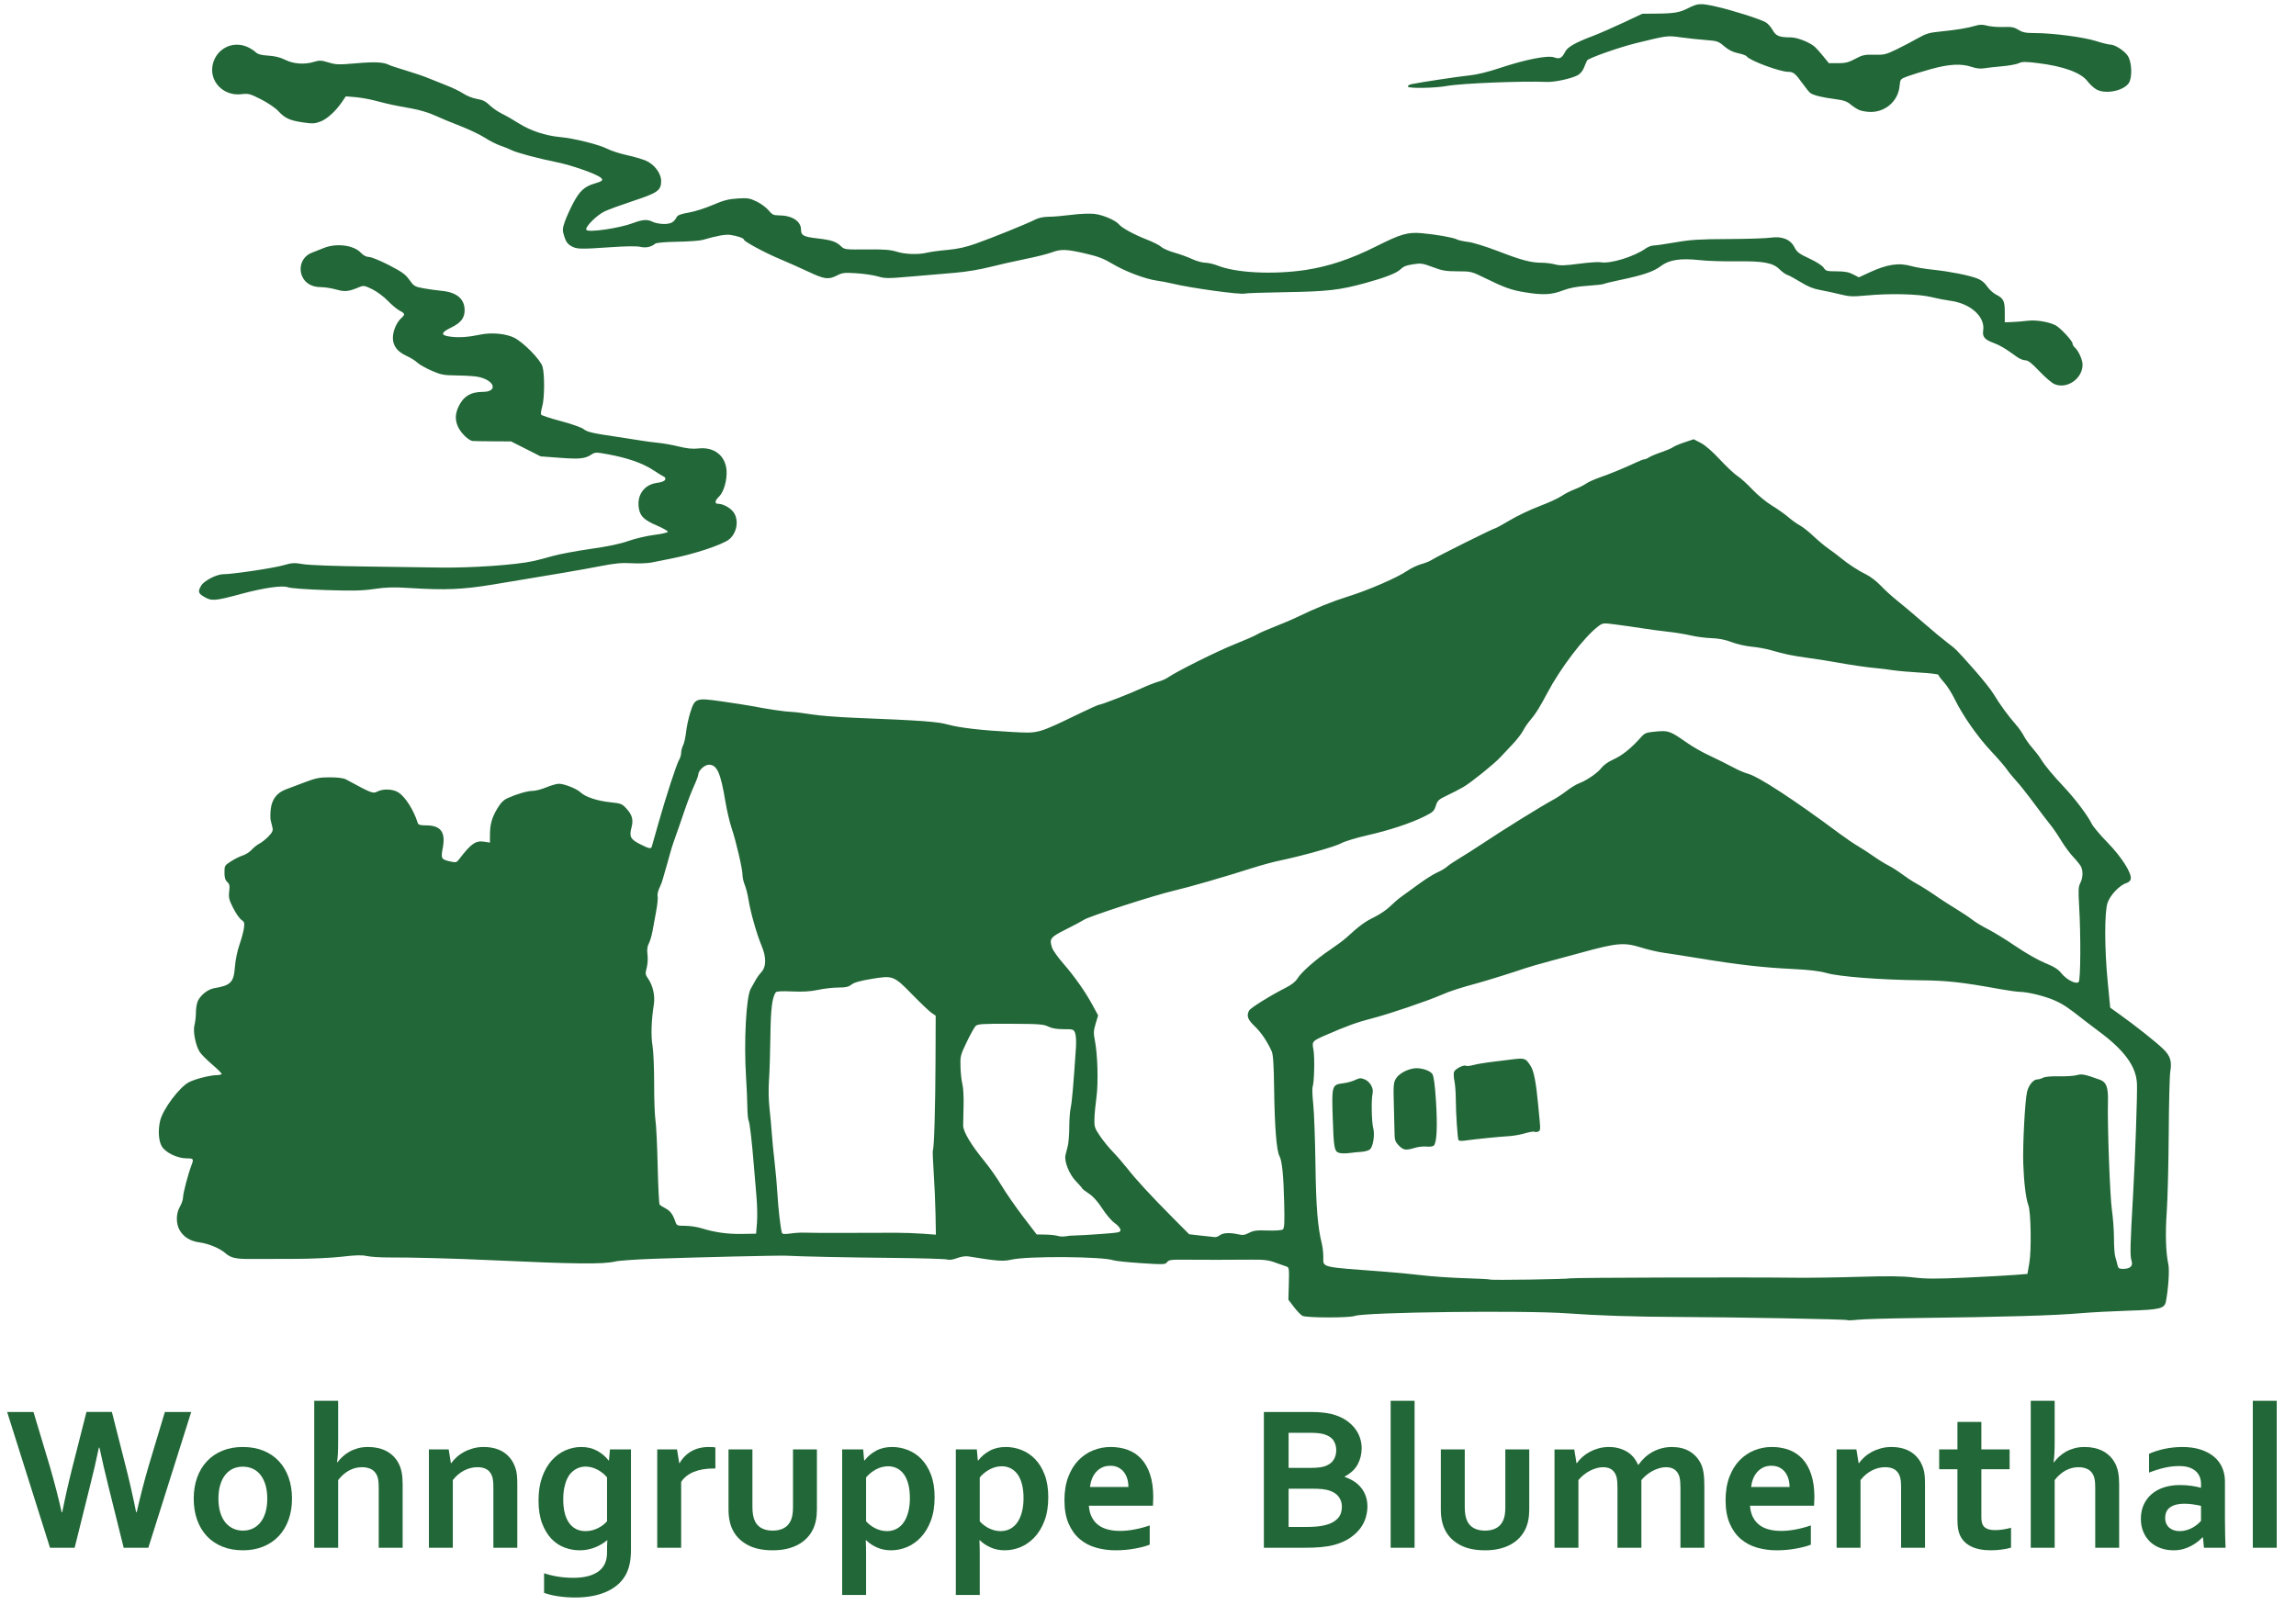 <?xml version="1.0" encoding="UTF-8" standalone="no"?>
<!DOCTYPE svg PUBLIC "-//W3C//DTD SVG 1.1//EN" "http://www.w3.org/Graphics/SVG/1.1/DTD/svg11.dtd">
<svg xmlns="http://www.w3.org/2000/svg" xmlns:xlink="http://www.w3.org/1999/xlink" xmlns:serif="http://www.serif.com/" width="143" height="100" viewBox="0 0 186 130" version="1.1" xml:space="preserve" style="fill-rule:evenodd;clip-rule:evenodd;stroke-linejoin:round;stroke-miterlimit:2;"><g id="logo"><g><path d="M150.615,8.879c-0.19,-0.084 -0.51,-0.291 -0.712,-0.462c-0.284,-0.241 -0.562,-0.335 -1.255,-0.423c-1.045,-0.134 -1.784,-0.319 -2.01,-0.505c-0.089,-0.074 -0.369,-0.422 -0.623,-0.774c-0.576,-0.802 -0.736,-0.93 -1.155,-0.93c-0.679,-0 -3.162,-0.929 -3.364,-1.258c-0.042,-0.068 -0.354,-0.18 -0.694,-0.252c-0.428,-0.089 -0.775,-0.263 -1.12,-0.559c-0.468,-0.405 -0.563,-0.437 -1.488,-0.507c-0.545,-0.041 -1.458,-0.139 -2.03,-0.217c-1.109,-0.153 -1.068,-0.158 -3.651,0.476c-1.356,0.332 -3.841,1.212 -3.941,1.396c-0.05,0.09 -0.166,0.356 -0.257,0.593c-0.1,0.256 -0.306,0.5 -0.511,0.607c-0.538,0.28 -1.871,0.567 -2.507,0.539c-1.996,-0.085 -6.943,0.115 -8.093,0.329c-0.933,0.174 -3.094,0.211 -3.147,0.054c-0.024,-0.073 0.101,-0.164 0.28,-0.201c0.773,-0.161 3.983,-0.643 4.775,-0.718c0.519,-0.05 1.469,-0.283 2.37,-0.585c2.102,-0.701 3.903,-1.054 4.419,-0.868c0.449,0.164 0.628,0.069 0.909,-0.478c0.187,-0.364 0.837,-0.731 2.21,-1.248c0.496,-0.188 1.604,-0.67 2.462,-1.074l1.561,-0.734l1.214,-0.012c1.364,-0.014 1.819,-0.092 2.482,-0.43c0.808,-0.412 1.001,-0.424 2.279,-0.141c1.227,0.272 3.447,0.974 4.011,1.267c0.167,0.089 0.422,0.368 0.564,0.621c0.277,0.499 0.545,0.609 1.485,0.609c0.524,-0 1.544,0.406 1.954,0.778c0.128,0.115 0.434,0.458 0.679,0.762l0.447,0.552l0.74,0c0.602,0 0.861,-0.065 1.398,-0.353c0.583,-0.314 0.759,-0.351 1.53,-0.332c0.795,0.02 0.951,-0.017 1.795,-0.424c0.51,-0.247 1.283,-0.651 1.72,-0.9c0.685,-0.39 0.94,-0.467 1.85,-0.557c1.284,-0.126 2.21,-0.279 2.831,-0.466c0.358,-0.108 0.583,-0.11 0.964,-0.007c0.273,0.075 0.861,0.122 1.306,0.106c0.67,-0.025 0.881,0.016 1.228,0.231c0.341,0.212 0.588,0.26 1.329,0.26c1.432,0.001 3.945,0.328 4.936,0.643c0.497,0.158 1.017,0.289 1.156,0.289c0.393,0.004 1.143,0.484 1.434,0.919c0.334,0.497 0.377,1.774 0.076,2.206c-0.455,0.654 -1.945,0.926 -2.659,0.488c-0.2,-0.122 -0.505,-0.409 -0.68,-0.639c-0.528,-0.697 -1.949,-1.217 -4.023,-1.471c-1.029,-0.127 -1.276,-0.126 -1.548,0.009c-0.179,0.087 -0.792,0.2 -1.365,0.25c-0.571,0.05 -1.233,0.124 -1.469,0.165c-0.272,0.046 -0.629,0.005 -0.975,-0.113c-0.84,-0.288 -1.835,-0.236 -3.308,0.175c-0.714,0.198 -1.567,0.462 -1.892,0.584c-0.591,0.223 -0.592,0.224 -0.649,0.81c-0.113,1.181 -1.131,2.087 -2.338,2.077c-0.32,-0.003 -0.739,-0.073 -0.93,-0.157m15.8,22.202c-0.212,-0.096 -0.759,-0.566 -1.214,-1.046c-0.617,-0.652 -0.905,-0.875 -1.129,-0.874c-0.164,-0 -0.478,-0.129 -0.694,-0.287c-0.912,-0.668 -1.35,-0.929 -1.895,-1.129c-0.709,-0.26 -0.903,-0.497 -0.824,-1.003c0.175,-1.12 -1.046,-2.208 -2.712,-2.413c-0.344,-0.044 -1.016,-0.175 -1.493,-0.293c-1.029,-0.253 -3.337,-0.309 -5.26,-0.128c-1.116,0.104 -1.379,0.093 -2.139,-0.097c-0.477,-0.119 -1.206,-0.276 -1.619,-0.35c-0.527,-0.093 -0.992,-0.281 -1.56,-0.634c-0.445,-0.274 -0.93,-0.537 -1.075,-0.582c-0.146,-0.045 -0.433,-0.249 -0.637,-0.454c-0.533,-0.536 -1.315,-0.68 -3.527,-0.649c-0.998,0.013 -2.321,-0.03 -2.94,-0.098c-1.572,-0.172 -2.486,-0.029 -3.163,0.49c-0.566,0.435 -1.439,0.732 -3.283,1.117c-0.668,0.14 -1.265,0.284 -1.326,0.322c-0.061,0.038 -0.66,0.107 -1.329,0.151c-0.877,0.06 -1.441,0.167 -2.012,0.385c-0.915,0.348 -1.609,0.379 -3.079,0.136c-1.09,-0.18 -1.626,-0.373 -3.228,-1.16c-1.064,-0.522 -1.117,-0.535 -2.198,-0.535c-0.939,0 -1.242,-0.051 -2.012,-0.342c-0.803,-0.301 -0.978,-0.328 -1.534,-0.237c-0.678,0.111 -0.792,0.157 -1.144,0.471c-0.313,0.28 -1.251,0.636 -2.774,1.056c-2.08,0.572 -3.086,0.688 -6.472,0.742c-1.716,0.028 -3.189,0.078 -3.273,0.11c-0.311,0.12 -4.378,-0.437 -5.921,-0.811c-0.349,-0.085 -0.896,-0.19 -1.214,-0.231c-0.928,-0.125 -2.584,-0.747 -3.583,-1.347c-0.738,-0.443 -1.188,-0.615 -2.228,-0.855c-1.554,-0.358 -1.981,-0.37 -2.743,-0.081c-0.319,0.12 -1.281,0.36 -2.139,0.533c-0.859,0.173 -2.16,0.467 -2.891,0.652c-0.77,0.197 -1.936,0.389 -2.775,0.458c-0.794,0.065 -2.385,0.201 -3.534,0.302c-1.912,0.167 -2.142,0.167 -2.711,-0.003c-0.344,-0.103 -1.122,-0.219 -1.73,-0.259c-0.986,-0.065 -1.158,-0.046 -1.589,0.176c-0.694,0.355 -1.017,0.315 -2.3,-0.291c-0.628,-0.296 -1.682,-0.764 -2.342,-1.042c-1.226,-0.515 -2.903,-1.42 -2.903,-1.566c-0,-0.117 -0.56,-0.313 -1.099,-0.385c-0.416,-0.055 -1.062,0.062 -2.255,0.408c-0.222,0.065 -1.142,0.13 -2.043,0.146c-1.003,0.017 -1.7,0.079 -1.796,0.159c-0.322,0.269 -0.751,0.359 -1.203,0.253c-0.283,-0.067 -1.177,-0.055 -2.414,0.031c-2.487,0.173 -2.747,0.163 -3.202,-0.103c-0.273,-0.161 -0.419,-0.368 -0.544,-0.774c-0.157,-0.506 -0.153,-0.608 0.04,-1.18c0.116,-0.344 0.428,-1.034 0.693,-1.534c0.516,-0.974 0.917,-1.338 1.731,-1.57c0.635,-0.182 0.739,-0.292 0.466,-0.496c-0.43,-0.322 -2.34,-0.987 -3.534,-1.23c-1.582,-0.322 -3.284,-0.778 -3.689,-0.989c-0.178,-0.093 -0.576,-0.253 -0.883,-0.356c-0.307,-0.103 -0.872,-0.389 -1.255,-0.638c-0.384,-0.249 -1.295,-0.683 -2.024,-0.964c-0.729,-0.282 -1.664,-0.671 -2.077,-0.864c-0.422,-0.198 -1.233,-0.438 -1.85,-0.547c-1.415,-0.25 -1.835,-0.341 -2.89,-0.619c-0.477,-0.127 -1.218,-0.26 -1.647,-0.297l-0.778,-0.065l-0.284,0.42c-0.518,0.766 -1.219,1.411 -1.759,1.618c-0.467,0.18 -0.645,0.189 -1.44,0.073c-1.065,-0.157 -1.456,-0.339 -2.002,-0.932c-0.221,-0.24 -0.84,-0.659 -1.377,-0.932c-0.901,-0.459 -1.02,-0.489 -1.605,-0.42c-1.488,0.176 -2.666,-1.1 -2.294,-2.487c0.327,-1.224 1.59,-1.846 2.755,-1.357c0.235,0.099 0.544,0.291 0.686,0.426c0.196,0.184 0.451,0.256 1.042,0.293c0.526,0.032 0.977,0.144 1.372,0.341c0.679,0.337 1.565,0.398 2.339,0.16c0.434,-0.132 0.586,-0.126 1.169,0.052c0.604,0.184 0.827,0.191 2.236,0.067c1.504,-0.132 2.221,-0.097 2.658,0.13c0.112,0.059 0.736,0.265 1.387,0.459c0.651,0.193 1.47,0.473 1.819,0.621c0.35,0.147 1.022,0.417 1.495,0.599c0.472,0.183 1.08,0.479 1.35,0.659c0.271,0.18 0.76,0.371 1.086,0.423c0.449,0.072 0.698,0.195 1.02,0.507c0.234,0.226 0.686,0.538 1.003,0.691c0.318,0.154 0.933,0.505 1.365,0.781c0.929,0.592 2.149,0.998 3.334,1.107c1.139,0.105 3.147,0.604 3.839,0.957c0.308,0.157 1.016,0.386 1.575,0.508c0.558,0.122 1.253,0.325 1.544,0.451c0.68,0.293 1.234,1.029 1.234,1.639c-0,0.765 -0.272,0.962 -2.226,1.607c-0.97,0.321 -2.023,0.704 -2.341,0.853c-0.648,0.304 -1.628,1.289 -1.496,1.503c0.148,0.241 2.687,-0.129 3.809,-0.556c0.73,-0.279 1.15,-0.307 1.539,-0.105c0.196,0.102 0.615,0.186 0.932,0.186c0.577,-0 0.814,-0.13 1.05,-0.573c0.076,-0.144 0.365,-0.248 0.952,-0.346c0.464,-0.076 1.338,-0.353 1.942,-0.613c0.882,-0.38 1.282,-0.485 2.024,-0.533c0.829,-0.052 0.99,-0.026 1.554,0.247c0.345,0.168 0.778,0.489 0.962,0.712c0.283,0.347 0.406,0.407 0.816,0.408c1.088,0.001 1.813,0.467 1.813,1.163c-0,0.464 0.207,0.575 1.311,0.701c1.152,0.133 1.529,0.257 1.926,0.637c0.28,0.268 0.34,0.276 2.08,0.26c1.404,-0.015 1.929,0.025 2.42,0.18c0.697,0.221 1.787,0.255 2.494,0.078c0.254,-0.063 0.983,-0.162 1.619,-0.218c0.824,-0.073 1.487,-0.219 2.312,-0.51c1.318,-0.465 4.178,-1.625 4.82,-1.954c0.273,-0.14 0.677,-0.223 1.101,-0.225c0.368,-0.001 1.19,-0.072 1.825,-0.155c0.644,-0.085 1.464,-0.119 1.849,-0.078c0.697,0.075 1.729,0.519 2.016,0.866c0.233,0.282 1.241,0.829 2.252,1.22c0.502,0.195 1.027,0.462 1.165,0.592c0.138,0.131 0.612,0.338 1.054,0.462c0.441,0.122 1.087,0.357 1.435,0.52c0.349,0.163 0.827,0.297 1.063,0.298c0.236,-0 0.704,0.109 1.04,0.243c1.477,0.586 4.503,0.733 7.086,0.345c1.876,-0.283 3.692,-0.89 5.73,-1.916c1.99,-1.002 2.55,-1.163 3.691,-1.064c1.161,0.102 2.551,0.349 2.837,0.502c0.125,0.067 0.54,0.16 0.922,0.206c0.389,0.047 1.454,0.376 2.431,0.752c1.9,0.732 2.657,0.933 3.526,0.933c0.314,-0 0.799,0.06 1.077,0.136c0.405,0.109 0.79,0.099 1.938,-0.053c0.788,-0.103 1.573,-0.158 1.747,-0.123c0.752,0.155 2.73,-0.447 3.665,-1.118c0.184,-0.131 0.468,-0.238 0.63,-0.238c0.165,0 0.963,-0.116 1.776,-0.256c1.225,-0.213 1.947,-0.259 4.251,-0.267c1.525,-0.007 3.073,-0.056 3.437,-0.109c0.943,-0.139 1.624,0.131 1.95,0.77c0.202,0.4 0.374,0.53 1.206,0.917c0.573,0.266 1.048,0.57 1.161,0.744c0.176,0.271 0.26,0.294 1.05,0.294c0.642,0 0.978,0.062 1.331,0.243l0.473,0.243l0.802,-0.372c1.496,-0.693 2.419,-0.833 3.493,-0.528c0.322,0.092 1.083,0.218 1.687,0.281c1.34,0.139 2.886,0.442 3.579,0.701c0.353,0.131 0.613,0.336 0.822,0.645c0.167,0.248 0.485,0.544 0.705,0.657c0.635,0.328 0.731,0.518 0.731,1.434l0,0.826l0.579,-0.02c0.318,-0.011 0.882,-0.057 1.255,-0.103c0.693,-0.085 1.69,0.074 2.275,0.363c0.374,0.187 1.383,1.268 1.383,1.484c0,0.091 0.083,0.234 0.182,0.318c0.285,0.238 0.628,0.994 0.628,1.388c-0,1.147 -1.281,2.023 -2.294,1.571m-149.878,17.245c-0.485,-0.283 -0.522,-0.428 -0.237,-0.914c0.234,-0.398 1.263,-0.924 1.8,-0.92c0.713,0.006 4.078,-0.497 4.855,-0.724c0.695,-0.204 0.873,-0.213 1.597,-0.091c0.477,0.081 2.595,0.161 5.114,0.192c2.364,0.031 5.023,0.067 5.907,0.082c2.566,0.042 6.185,-0.206 7.641,-0.525c0.318,-0.07 1.016,-0.252 1.551,-0.406c0.536,-0.153 1.915,-0.412 3.064,-0.576c1.415,-0.2 2.414,-0.41 3.093,-0.65c0.552,-0.195 1.484,-0.413 2.072,-0.486c0.588,-0.074 1.085,-0.185 1.105,-0.249c0.021,-0.064 -0.381,-0.296 -0.894,-0.515c-1.003,-0.43 -1.33,-0.736 -1.446,-1.357c-0.2,-1.076 0.407,-1.953 1.447,-2.092c0.384,-0.052 0.631,-0.147 0.675,-0.261c0.037,-0.099 0.011,-0.2 -0.06,-0.223c-0.07,-0.024 -0.483,-0.276 -0.916,-0.56c-0.859,-0.563 -2.049,-0.977 -3.658,-1.276c-0.949,-0.174 -1.039,-0.174 -1.316,0.007c-0.535,0.354 -0.953,0.399 -2.565,0.278l-1.574,-0.117l-1.195,-0.606l-1.196,-0.605l-1.464,-0.008c-0.805,-0.005 -1.55,-0.017 -1.656,-0.028c-0.305,-0.034 -0.894,-0.59 -1.142,-1.079c-0.281,-0.555 -0.284,-1.074 -0.007,-1.677c0.388,-0.846 0.99,-1.221 1.962,-1.221c1.29,0 0.987,-0.954 -0.389,-1.225c-0.254,-0.051 -1.008,-0.098 -1.676,-0.107c-1.098,-0.013 -1.297,-0.05 -2.08,-0.393c-0.477,-0.207 -0.997,-0.503 -1.156,-0.658c-0.16,-0.153 -0.534,-0.387 -0.83,-0.519c-0.765,-0.34 -1.137,-0.822 -1.137,-1.472c0,-0.562 0.293,-1.25 0.682,-1.604c0.326,-0.298 0.309,-0.378 -0.133,-0.603c-0.206,-0.106 -0.635,-0.463 -0.954,-0.795c-0.318,-0.331 -0.883,-0.753 -1.256,-0.937c-0.615,-0.302 -0.712,-0.32 -1.04,-0.185c-0.907,0.375 -1.174,0.404 -1.886,0.204c-0.379,-0.108 -0.945,-0.195 -1.259,-0.196c-0.724,-0 -1.277,-0.327 -1.511,-0.893c-0.318,-0.764 0.035,-1.606 0.792,-1.894c0.209,-0.079 0.636,-0.249 0.949,-0.376c1.027,-0.42 2.424,-0.247 3.013,0.37c0.221,0.232 0.448,0.351 0.668,0.351c0.185,-0 0.909,0.295 1.61,0.656c1.054,0.543 1.34,0.749 1.661,1.198c0.36,0.505 0.441,0.554 1.116,0.68c0.4,0.074 1.074,0.169 1.498,0.209c1.225,0.117 1.862,0.654 1.862,1.573c0,0.632 -0.306,1.023 -1.108,1.411c-0.846,0.41 -0.855,0.629 -0.033,0.731c0.709,0.09 1.434,0.038 2.439,-0.172c0.87,-0.183 2.027,-0.077 2.695,0.246c0.762,0.368 2.166,1.8 2.321,2.366c0.178,0.649 0.16,2.59 -0.029,3.225c-0.088,0.292 -0.126,0.585 -0.085,0.651c0.041,0.067 0.763,0.305 1.604,0.527c0.841,0.223 1.662,0.512 1.825,0.64c0.313,0.248 0.688,0.334 2.826,0.65c0.731,0.108 1.589,0.241 1.907,0.296c0.318,0.055 0.917,0.133 1.33,0.173c0.413,0.04 1.166,0.176 1.674,0.302c0.661,0.163 1.107,0.207 1.572,0.155c1.259,-0.144 2.181,0.567 2.279,1.755c0.064,0.771 -0.223,1.784 -0.608,2.147c-0.356,0.337 -0.377,0.585 -0.05,0.585c0.413,-0 1.046,0.371 1.273,0.747c0.396,0.652 0.203,1.649 -0.413,2.137c-0.545,0.43 -2.784,1.175 -4.629,1.54c-0.572,0.112 -1.305,0.26 -1.63,0.326c-0.324,0.067 -1.052,0.095 -1.619,0.062c-0.817,-0.048 -1.35,0.001 -2.589,0.243c-1.484,0.289 -3.392,0.615 -8.613,1.476c-2.524,0.415 -3.876,0.472 -6.822,0.288c-1.272,-0.08 -1.877,-0.064 -2.832,0.077c-0.982,0.145 -1.733,0.161 -3.93,0.09c-1.608,-0.054 -2.864,-0.147 -3.077,-0.229c-0.432,-0.167 -1.926,0.044 -3.714,0.525c-2.209,0.594 -2.446,0.613 -3.065,0.253m48.585,51.52c0.223,0.015 1.731,0.023 3.353,0.018c1.621,-0.005 3.469,-0.009 4.104,-0.01c0.636,0 1.625,0.035 2.196,0.078l1.041,0.078l-0.03,-1.669c-0.016,-0.917 -0.084,-2.441 -0.149,-3.385c-0.066,-0.945 -0.093,-1.761 -0.062,-1.813c0.1,-0.163 0.195,-3.416 0.211,-7.22l0.014,-3.657l-0.339,-0.233c-0.187,-0.129 -0.859,-0.767 -1.495,-1.418c-1.559,-1.598 -1.61,-1.619 -3.323,-1.338c-0.951,0.156 -1.447,0.295 -1.662,0.466c-0.24,0.19 -0.471,0.242 -1.071,0.242c-0.42,-0 -1.155,0.083 -1.632,0.186c-0.617,0.132 -1.226,0.169 -2.112,0.13c-0.854,-0.038 -1.27,-0.015 -1.329,0.076c-0.295,0.46 -0.399,1.334 -0.428,3.562c-0.016,1.311 -0.067,2.909 -0.114,3.551c-0.05,0.687 -0.033,1.622 0.04,2.268c0.069,0.606 0.153,1.519 0.187,2.031c0.034,0.512 0.135,1.559 0.226,2.326c0.09,0.768 0.195,1.945 0.232,2.617c0.064,1.138 0.252,2.767 0.36,3.12c0.036,0.118 0.199,0.132 0.712,0.061c0.366,-0.051 0.847,-0.081 1.07,-0.067m-3.801,-0.788c0.04,-0.48 0.021,-1.448 -0.042,-2.152c-0.062,-0.703 -0.155,-1.802 -0.205,-2.442c-0.158,-1.985 -0.342,-3.564 -0.432,-3.704c-0.047,-0.074 -0.093,-0.578 -0.1,-1.122c-0.008,-0.544 -0.054,-1.591 -0.102,-2.326c-0.19,-2.901 0.002,-6.576 0.378,-7.231c0.11,-0.191 0.287,-0.506 0.394,-0.7c0.106,-0.193 0.307,-0.473 0.447,-0.623c0.426,-0.456 0.435,-1.208 0.026,-2.186c-0.399,-0.957 -0.896,-2.719 -1.058,-3.75c-0.061,-0.389 -0.193,-0.906 -0.293,-1.148c-0.101,-0.242 -0.183,-0.604 -0.183,-0.804c0,-0.485 -0.515,-2.707 -0.881,-3.795c-0.161,-0.48 -0.388,-1.447 -0.505,-2.151c-0.39,-2.348 -0.679,-2.995 -1.342,-2.995c-0.34,-0 -0.856,0.478 -0.856,0.794c-0,0.094 -0.161,0.523 -0.357,0.953c-0.197,0.43 -0.533,1.306 -0.748,1.946c-0.215,0.639 -0.606,1.765 -0.87,2.5c-0.263,0.735 -0.465,1.603 -0.651,2.208c-0.185,0.605 -0.298,1.12 -0.452,1.425c-0.167,0.332 -0.254,0.66 -0.215,0.816c0.034,0.144 -0.02,0.706 -0.122,1.25c-0.103,0.544 -0.237,1.269 -0.297,1.612c-0.061,0.342 -0.192,0.783 -0.293,0.978c-0.13,0.253 -0.161,0.512 -0.109,0.906c0.041,0.312 0.013,0.778 -0.065,1.07c-0.124,0.466 -0.114,0.551 0.1,0.854c0.405,0.574 0.593,1.413 0.476,2.139c-0.199,1.247 -0.24,2.536 -0.105,3.32c0.075,0.431 0.134,1.812 0.132,3.067c-0.003,1.256 0.046,2.593 0.107,2.971c0.061,0.379 0.143,2.053 0.18,3.72c0.038,1.667 0.11,3.072 0.158,3.122c0.049,0.051 0.266,0.186 0.482,0.303c0.391,0.21 0.585,0.474 0.798,1.088c0.104,0.3 0.153,0.32 0.786,0.32c0.372,-0 0.959,0.087 1.304,0.193c1.114,0.343 2.105,0.483 3.287,0.465l1.156,-0.019l0.072,-0.872Zm37.507,0.992c0.257,-0.194 0.829,-0.22 1.482,-0.068c0.359,0.084 0.533,0.06 0.878,-0.121c0.355,-0.186 0.618,-0.22 1.5,-0.189c0.623,0.021 1.137,-0.015 1.23,-0.085c0.132,-0.099 0.153,-0.505 0.114,-2.157c-0.054,-2.24 -0.173,-3.413 -0.387,-3.802c-0.231,-0.416 -0.386,-2.363 -0.426,-5.328c-0.028,-2.033 -0.08,-2.886 -0.194,-3.14c-0.366,-0.813 -0.863,-1.546 -1.387,-2.046c-0.567,-0.539 -0.674,-0.841 -0.449,-1.263c0.117,-0.22 1.74,-1.231 2.968,-1.849c0.467,-0.235 0.794,-0.494 0.955,-0.756c0.318,-0.518 1.514,-1.569 2.647,-2.327c0.493,-0.331 1.078,-0.766 1.299,-0.967c1.096,-0.998 1.506,-1.301 2.251,-1.662c0.444,-0.216 1.023,-0.606 1.285,-0.867c0.263,-0.261 0.678,-0.62 0.926,-0.797c0.245,-0.177 0.886,-0.643 1.425,-1.034c0.536,-0.392 1.213,-0.816 1.503,-0.942c0.289,-0.126 0.637,-0.332 0.774,-0.458c0.136,-0.125 0.612,-0.446 1.057,-0.712c0.443,-0.268 1.2,-0.747 1.68,-1.068c1.859,-1.239 4.88,-3.113 5.916,-3.672c0.254,-0.138 0.728,-0.453 1.051,-0.701c0.323,-0.249 0.765,-0.517 0.983,-0.599c0.625,-0.232 1.53,-0.855 1.824,-1.255c0.149,-0.202 0.539,-0.486 0.867,-0.632c0.806,-0.359 1.513,-0.921 2.372,-1.889c0.271,-0.305 0.405,-0.353 1.195,-0.425c1.004,-0.092 1.132,-0.044 2.518,0.926c0.414,0.29 1.141,0.711 1.619,0.935c0.849,0.401 1.443,0.697 2.369,1.181c0.254,0.134 0.685,0.307 0.955,0.387c0.891,0.258 3.744,2.126 7.361,4.818c0.517,0.385 1.199,0.85 1.516,1.034c0.315,0.183 0.885,0.554 1.267,0.824c0.381,0.269 0.928,0.608 1.213,0.752c0.286,0.144 0.78,0.459 1.099,0.7c0.318,0.24 0.812,0.566 1.099,0.725c0.545,0.302 1.132,0.676 1.907,1.214c0.254,0.177 0.878,0.576 1.387,0.886c0.509,0.312 1.11,0.713 1.336,0.894c0.225,0.179 0.789,0.518 1.25,0.752c0.462,0.234 1.475,0.857 2.249,1.385c0.798,0.544 1.825,1.128 2.369,1.348c0.722,0.292 1.048,0.497 1.309,0.824c0.425,0.532 1.194,0.921 1.404,0.709c0.16,-0.16 0.179,-3.815 0.033,-6.252c-0.07,-1.178 -0.054,-1.471 0.098,-1.768c0.215,-0.416 0.237,-0.975 0.055,-1.335c-0.071,-0.139 -0.353,-0.489 -0.625,-0.777c-0.272,-0.287 -0.716,-0.888 -0.984,-1.335c-0.269,-0.446 -0.662,-1.022 -0.875,-1.279c-0.212,-0.258 -0.81,-1.043 -1.33,-1.747c-0.519,-0.704 -1.163,-1.515 -1.431,-1.803c-0.267,-0.287 -0.609,-0.706 -0.758,-0.93c-0.15,-0.224 -0.725,-0.888 -1.278,-1.476c-1.093,-1.158 -2.306,-2.898 -2.962,-4.245c-0.227,-0.468 -0.613,-1.071 -0.859,-1.342c-0.245,-0.27 -0.446,-0.538 -0.446,-0.595c-0,-0.056 -0.664,-0.14 -1.474,-0.184c-0.811,-0.045 -1.812,-0.134 -2.226,-0.196c-0.412,-0.063 -1.011,-0.138 -1.329,-0.164c-0.74,-0.065 -2.061,-0.256 -3.237,-0.471c-0.509,-0.093 -1.486,-0.247 -2.172,-0.342c-1.428,-0.199 -2.032,-0.322 -3.088,-0.633c-0.414,-0.121 -1.139,-0.254 -1.611,-0.295c-0.473,-0.044 -1.202,-0.209 -1.619,-0.37c-0.519,-0.2 -1.034,-0.301 -1.626,-0.32c-0.477,-0.016 -1.232,-0.114 -1.676,-0.219c-0.445,-0.105 -1.278,-0.241 -1.85,-0.302c-0.572,-0.062 -1.535,-0.19 -2.139,-0.287c-0.604,-0.095 -1.559,-0.231 -2.12,-0.303c-1.018,-0.13 -1.024,-0.129 -1.425,0.179c-1.134,0.87 -3.035,3.369 -4.107,5.401c-0.598,1.133 -0.952,1.701 -1.336,2.138c-0.206,0.234 -0.478,0.63 -0.604,0.878c-0.125,0.249 -0.53,0.767 -0.896,1.151c-0.367,0.386 -0.804,0.848 -0.969,1.029c-0.469,0.512 -2.364,2.038 -2.969,2.39c-0.3,0.175 -0.893,0.482 -1.319,0.683c-0.697,0.33 -0.79,0.414 -0.925,0.846c-0.136,0.429 -0.233,0.52 -0.937,0.867c-1.148,0.565 -2.81,1.113 -4.64,1.53c-0.887,0.202 -1.825,0.488 -2.081,0.636c-0.463,0.266 -3.174,1.029 -4.979,1.403c-0.509,0.105 -1.471,0.366 -2.139,0.578c-2.39,0.763 -5.166,1.565 -6.474,1.871c-1.601,0.375 -6.838,2.071 -7.256,2.351c-0.163,0.109 -0.822,0.461 -1.463,0.78c-1.263,0.63 -1.357,0.755 -1.116,1.485c0.069,0.207 0.466,0.769 0.884,1.249c0.934,1.073 1.814,2.323 2.4,3.411l0.446,0.823l-0.202,0.669c-0.171,0.572 -0.181,0.768 -0.065,1.343c0.226,1.118 0.292,3.468 0.13,4.628c-0.08,0.575 -0.154,1.36 -0.164,1.744c-0.016,0.638 0.024,0.758 0.449,1.385c0.256,0.378 0.726,0.954 1.044,1.281c0.317,0.326 0.837,0.925 1.156,1.331c0.728,0.929 1.93,2.235 3.671,3.986l1.359,1.367l0.952,0.107c0.526,0.059 1.035,0.114 1.135,0.123c0.099,0.008 0.28,-0.062 0.403,-0.156m-11.74,0.022c0.223,0.003 1.148,-0.049 2.058,-0.116c1.566,-0.115 1.65,-0.135 1.618,-0.359c-0.019,-0.131 -0.23,-0.371 -0.468,-0.534c-0.238,-0.162 -0.687,-0.688 -0.996,-1.168c-0.376,-0.581 -0.741,-0.989 -1.096,-1.221c-0.292,-0.192 -0.534,-0.378 -0.535,-0.413c-0.002,-0.035 -0.233,-0.303 -0.515,-0.594c-0.542,-0.561 -0.958,-1.615 -0.837,-2.115c0.034,-0.138 0.116,-0.46 0.182,-0.716c0.066,-0.256 0.122,-0.952 0.124,-1.548c0.001,-0.595 0.053,-1.301 0.115,-1.569c0.099,-0.425 0.223,-1.856 0.427,-4.908c0.03,-0.448 0,-0.958 -0.066,-1.134c-0.117,-0.307 -0.154,-0.32 -0.938,-0.32c-0.561,0 -0.951,-0.067 -1.246,-0.214c-0.376,-0.188 -0.748,-0.215 -3.059,-0.223c-2.296,-0.009 -2.655,0.014 -2.821,0.181c-0.104,0.106 -0.429,0.69 -0.722,1.3c-0.509,1.062 -0.53,1.146 -0.503,2.026c0.016,0.505 0.086,1.131 0.156,1.392c0.069,0.26 0.112,1.025 0.094,1.699c-0.017,0.673 -0.032,1.411 -0.034,1.639c-0.004,0.497 0.644,1.582 1.744,2.919c0.406,0.494 1.025,1.38 1.376,1.969c0.352,0.588 1.134,1.716 1.737,2.507l1.099,1.437l0.715,0.011c0.393,0.007 0.845,0.056 1.004,0.109c0.158,0.053 0.444,0.066 0.635,0.027c0.192,-0.038 0.529,-0.067 0.752,-0.064m31.067,-7.719c-0.079,-0.135 -0.217,-2.223 -0.221,-3.355c-0.001,-0.512 -0.051,-1.159 -0.109,-1.438c-0.06,-0.28 -0.075,-0.611 -0.035,-0.738c0.077,-0.244 0.796,-0.61 0.977,-0.498c0.06,0.037 0.321,0.01 0.581,-0.06c0.259,-0.07 0.847,-0.175 1.303,-0.231c0.457,-0.056 1.27,-0.157 1.806,-0.223c1.085,-0.135 1.14,-0.115 1.564,0.57c0.242,0.392 0.42,1.33 0.584,3.083c0.037,0.385 0.096,1.017 0.133,1.407c0.057,0.601 0.038,0.721 -0.131,0.786c-0.109,0.041 -0.246,0.046 -0.305,0.01c-0.058,-0.036 -0.404,0.022 -0.77,0.129c-0.365,0.107 -0.948,0.211 -1.299,0.23c-0.699,0.036 -2.787,0.247 -3.542,0.357c-0.262,0.038 -0.504,0.025 -0.536,-0.029m-4.833,0.434c-0.264,-0.267 -0.339,-0.448 -0.345,-0.843c-0.004,-0.277 -0.032,-1.341 -0.059,-2.364c-0.048,-1.679 -0.031,-1.896 0.167,-2.219c0.235,-0.383 0.832,-0.725 1.441,-0.825c0.527,-0.086 1.319,0.155 1.514,0.461c0.111,0.171 0.207,0.897 0.288,2.175c0.133,2.077 0.066,3.413 -0.179,3.619c-0.086,0.07 -0.351,0.106 -0.59,0.078c-0.239,-0.028 -0.665,0.018 -0.944,0.103c-0.733,0.222 -0.914,0.196 -1.293,-0.185m-4.84,0.592c-0.39,-0.118 -0.438,-0.386 -0.519,-2.884c-0.083,-2.562 -0.059,-2.645 0.831,-2.752c0.311,-0.036 0.754,-0.156 0.982,-0.266c0.358,-0.172 0.469,-0.179 0.778,-0.05c0.437,0.182 0.744,0.725 0.641,1.135c-0.115,0.463 -0.083,2.307 0.05,2.802c0.14,0.524 0.003,1.466 -0.252,1.723c-0.093,0.093 -0.398,0.185 -0.678,0.205c-0.28,0.019 -0.744,0.065 -1.03,0.104c-0.286,0.038 -0.647,0.03 -0.803,-0.017m18.704,10.168c0.097,-0.06 14.387,-0.1 18.284,-0.051c1.051,0.013 3.35,-0.019 5.11,-0.073c2.4,-0.072 3.515,-0.06 4.448,0.052c0.993,0.118 1.85,0.121 4.198,0.013c1.623,-0.075 3.416,-0.173 3.984,-0.218l1.034,-0.083l0.151,-0.873c0.183,-1.047 0.129,-4.186 -0.08,-4.709c-0.195,-0.485 -0.361,-1.857 -0.411,-3.373c-0.05,-1.53 0.144,-5.162 0.312,-5.816c0.14,-0.543 0.51,-0.988 0.82,-0.988c0.122,0 0.333,-0.062 0.473,-0.138c0.151,-0.083 0.664,-0.128 1.293,-0.115c0.571,0.014 1.221,-0.029 1.444,-0.095c0.4,-0.117 0.64,-0.069 1.885,0.38c0.501,0.181 0.665,0.631 0.634,1.738c-0.053,1.895 0.16,7.73 0.322,8.827c0.09,0.616 0.165,1.641 0.165,2.28c-0,0.638 0.047,1.312 0.106,1.498c0.058,0.186 0.138,0.481 0.176,0.657c0.058,0.27 0.129,0.32 0.449,0.32c0.582,-0 0.833,-0.236 0.695,-0.651c-0.136,-0.404 -0.116,-1.199 0.124,-5.397c0.171,-3.007 0.349,-8.063 0.313,-8.946c-0.058,-1.425 -1.028,-2.744 -3.184,-4.326c-0.322,-0.237 -0.794,-0.595 -1.049,-0.796c-1.335,-1.056 -1.712,-1.31 -2.414,-1.627c-0.785,-0.354 -2.192,-0.7 -2.871,-0.707c-0.209,-0.002 -0.951,-0.107 -1.652,-0.234c-3.026,-0.547 -4.211,-0.679 -6.317,-0.7c-3.213,-0.033 -6.584,-0.29 -7.614,-0.578c-0.619,-0.175 -1.429,-0.272 -2.832,-0.34c-2.315,-0.111 -4.382,-0.346 -7.398,-0.841c-1.209,-0.198 -2.562,-0.41 -3.007,-0.471c-0.446,-0.061 -1.252,-0.248 -1.792,-0.415c-1.432,-0.445 -1.969,-0.399 -4.971,0.427c-0.413,0.113 -1.481,0.402 -2.37,0.641c-0.891,0.239 -1.853,0.516 -2.139,0.617c-0.753,0.265 -2.959,0.955 -3.699,1.158c-1.604,0.439 -2.309,0.667 -3.006,0.971c-1.176,0.512 -4.328,1.581 -5.666,1.921c-1.176,0.299 -2.072,0.624 -3.757,1.362c-1.087,0.477 -1.105,0.498 -0.975,1.183c0.112,0.592 0.065,2.656 -0.069,3.005c-0.043,0.111 -0.019,0.739 0.052,1.396c0.07,0.657 0.15,2.843 0.179,4.858c0.05,3.494 0.178,5.092 0.518,6.455c0.064,0.255 0.118,0.741 0.119,1.078c0.005,0.868 -0.326,0.79 5.032,1.189c0.827,0.061 2.153,0.189 2.948,0.284c0.794,0.096 2.352,0.204 3.461,0.238c1.11,0.036 2.037,0.085 2.06,0.109c0.068,0.068 6.369,-0.024 6.484,-0.096m22.446,3.382c-0.067,-0.07 -9.105,-0.237 -13.699,-0.253c-3.441,-0.012 -6.57,-0.115 -8.959,-0.292c-3.443,-0.257 -16.412,-0.099 -17.226,0.209c-0.443,0.166 -3.937,0.159 -4.24,-0.01c-0.138,-0.077 -0.45,-0.401 -0.693,-0.721l-0.443,-0.582l0.036,-1.308c0.033,-1.183 0.017,-1.316 -0.173,-1.375c-0.115,-0.036 -0.523,-0.18 -0.904,-0.32c-0.569,-0.211 -0.921,-0.254 -1.966,-0.244c-1.675,0.016 -4.116,0.017 -5.529,0.003c-0.972,-0.01 -1.159,0.019 -1.29,0.198c-0.143,0.198 -0.271,0.202 -2.1,0.083c-1.071,-0.072 -2.078,-0.174 -2.237,-0.231c-0.889,-0.314 -6.956,-0.356 -8.266,-0.057c-0.691,0.157 -1.124,0.125 -3.503,-0.26c-0.225,-0.037 -0.595,0.019 -0.903,0.137c-0.342,0.132 -0.627,0.171 -0.832,0.112c-0.172,-0.048 -2.131,-0.105 -4.358,-0.126c-3.648,-0.035 -7.437,-0.113 -8.67,-0.18c-0.557,-0.03 -7.07,0.122 -10.694,0.249c-1.431,0.05 -2.837,0.148 -3.125,0.217c-0.988,0.238 -3.198,0.215 -10.055,-0.101c-2.977,-0.139 -6.41,-0.23 -8.273,-0.222c-0.703,0.003 -1.521,-0.049 -1.816,-0.116c-0.399,-0.09 -0.917,-0.076 -2.029,0.054c-0.85,0.1 -2.505,0.176 -3.849,0.177c-1.296,0.002 -2.82,0.006 -3.386,0.009c-1.345,0.008 -1.731,-0.074 -2.181,-0.463c-0.482,-0.415 -1.37,-0.784 -2.136,-0.886c-0.717,-0.096 -1.259,-0.434 -1.578,-0.981c-0.313,-0.541 -0.304,-1.359 0.023,-1.916c0.14,-0.238 0.254,-0.586 0.254,-0.773c-0,-0.323 0.411,-1.883 0.683,-2.59c0.193,-0.503 0.164,-0.545 -0.391,-0.545c-0.744,-0 -1.7,-0.456 -2.008,-0.959c-0.269,-0.438 -0.329,-1.292 -0.146,-2.082c0.215,-0.932 1.562,-2.732 2.344,-3.134c0.509,-0.261 1.724,-0.567 2.263,-0.569c0.207,-0.001 0.376,-0.048 0.376,-0.104c0,-0.057 -0.351,-0.404 -0.78,-0.771c-0.43,-0.367 -0.876,-0.817 -0.993,-0.999c-0.339,-0.531 -0.564,-1.683 -0.426,-2.183c0.064,-0.232 0.117,-0.7 0.117,-1.039c0,-0.339 0.077,-0.765 0.17,-0.945c0.249,-0.483 0.818,-0.92 1.309,-1.002c1.352,-0.228 1.589,-0.473 1.681,-1.74c0.04,-0.533 0.196,-1.292 0.366,-1.78c0.163,-0.467 0.327,-1.073 0.364,-1.344c0.059,-0.432 0.032,-0.519 -0.206,-0.677c-0.149,-0.1 -0.449,-0.529 -0.664,-0.954c-0.339,-0.668 -0.383,-0.849 -0.325,-1.34c0.055,-0.469 0.027,-0.604 -0.157,-0.773c-0.164,-0.149 -0.225,-0.358 -0.225,-0.77c0,-0.547 0.018,-0.577 0.538,-0.909c0.296,-0.189 0.725,-0.401 0.954,-0.473c0.228,-0.071 0.546,-0.274 0.705,-0.453c0.159,-0.178 0.445,-0.404 0.636,-0.503c0.191,-0.099 0.523,-0.364 0.737,-0.589c0.31,-0.325 0.376,-0.471 0.318,-0.708c-0.04,-0.164 -0.104,-0.429 -0.144,-0.589c-0.039,-0.16 -0.035,-0.581 0.009,-0.937c0.098,-0.786 0.502,-1.302 1.237,-1.577c0.276,-0.103 0.97,-0.364 1.542,-0.581c0.889,-0.335 1.185,-0.392 2.024,-0.389c0.637,0.002 1.093,0.062 1.297,0.173c2.079,1.126 2.174,1.163 2.521,0.983c0.467,-0.243 1.252,-0.217 1.698,0.057c0.564,0.346 1.256,1.428 1.581,2.474c0.049,0.159 0.192,0.204 0.65,0.204c1.216,-0 1.624,0.533 1.384,1.809c-0.166,0.885 -0.131,0.95 0.593,1.115c0.461,0.104 0.523,0.09 0.71,-0.155c0.988,-1.299 1.359,-1.557 2.069,-1.442l0.445,0.071l0.002,-0.612c0.004,-0.871 0.151,-1.401 0.593,-2.143c0.285,-0.475 0.509,-0.702 0.85,-0.854c0.777,-0.345 1.597,-0.582 2.023,-0.582c0.222,0 0.716,-0.129 1.098,-0.287c0.382,-0.158 0.836,-0.289 1.011,-0.29c0.437,-0.004 1.452,0.399 1.776,0.706c0.388,0.367 1.353,0.686 2.408,0.794c0.853,0.088 0.944,0.124 1.297,0.511c0.47,0.515 0.577,0.913 0.411,1.536c-0.195,0.732 -0.083,0.953 0.682,1.341c0.748,0.38 0.899,0.411 0.964,0.197c0.024,-0.08 0.258,-0.904 0.52,-1.832c0.631,-2.231 1.494,-4.879 1.695,-5.2c0.088,-0.142 0.161,-0.393 0.161,-0.558c0,-0.166 0.072,-0.442 0.16,-0.614c0.087,-0.174 0.195,-0.655 0.24,-1.071c0.044,-0.415 0.195,-1.121 0.336,-1.567c0.377,-1.201 0.434,-1.22 2.638,-0.905c0.974,0.14 2.031,0.304 2.349,0.366c1.227,0.24 2.682,0.455 3.18,0.471c0.285,0.008 1.014,0.098 1.618,0.199c0.604,0.102 2.216,0.229 3.584,0.284c5.354,0.212 6.632,0.306 7.518,0.548c0.967,0.264 2.703,0.465 5.199,0.598c2.18,0.117 2.01,0.165 5.568,-1.553c0.741,-0.357 1.396,-0.65 1.458,-0.65c0.18,-0 2.441,-0.876 3.419,-1.325c0.498,-0.23 1.122,-0.476 1.386,-0.547c0.263,-0.071 0.609,-0.221 0.769,-0.333c0.69,-0.485 3.999,-2.136 5.377,-2.684c0.827,-0.329 1.66,-0.693 1.85,-0.81c0.191,-0.117 0.841,-0.403 1.445,-0.637c0.604,-0.234 1.41,-0.577 1.793,-0.763c1.483,-0.721 2.829,-1.267 4.161,-1.684c1.649,-0.515 3.935,-1.508 4.753,-2.062c0.322,-0.218 0.842,-0.466 1.153,-0.552c0.313,-0.085 0.698,-0.241 0.858,-0.347c0.383,-0.255 5.012,-2.562 5.141,-2.562c0.053,-0 0.574,-0.286 1.158,-0.634c0.58,-0.35 1.664,-0.866 2.408,-1.149c0.743,-0.281 1.552,-0.652 1.798,-0.824c0.246,-0.17 0.724,-0.418 1.062,-0.546c0.34,-0.13 0.761,-0.339 0.938,-0.466c0.176,-0.127 0.675,-0.351 1.106,-0.5c0.79,-0.269 2.109,-0.815 2.991,-1.235c0.261,-0.126 0.537,-0.228 0.611,-0.228c0.075,-0 0.252,-0.075 0.391,-0.167c0.142,-0.091 0.595,-0.281 1.009,-0.421c0.412,-0.141 0.829,-0.319 0.925,-0.396c0.095,-0.076 0.51,-0.254 0.925,-0.392l0.751,-0.252l0.579,0.299c0.358,0.186 0.947,0.699 1.55,1.35c0.536,0.576 1.177,1.177 1.425,1.335c0.248,0.157 0.787,0.644 1.197,1.082c0.413,0.439 1.121,1.022 1.579,1.302c0.458,0.277 1.059,0.703 1.337,0.944c0.278,0.242 0.694,0.54 0.927,0.663c0.233,0.124 0.735,0.52 1.117,0.882c0.381,0.361 0.928,0.818 1.215,1.014c0.285,0.196 0.701,0.508 0.924,0.693c0.63,0.526 1.505,1.097 2.144,1.403c0.32,0.155 0.84,0.554 1.155,0.89c0.315,0.336 0.912,0.88 1.325,1.208c0.414,0.328 1.355,1.12 2.092,1.762c0.736,0.64 1.615,1.374 1.954,1.629c0.751,0.57 0.707,0.526 2.197,2.204c0.668,0.752 1.383,1.651 1.589,2c0.459,0.772 1.205,1.796 1.78,2.443c0.237,0.265 0.532,0.685 0.657,0.93c0.125,0.247 0.435,0.684 0.687,0.972c0.252,0.287 0.556,0.682 0.676,0.878c0.335,0.547 0.943,1.282 1.907,2.311c0.919,0.98 1.896,2.279 2.239,2.974c0.11,0.225 0.684,0.904 1.277,1.512c1.113,1.142 1.954,2.453 1.882,2.936c-0.022,0.153 -0.164,0.285 -0.381,0.355c-0.538,0.171 -1.302,0.982 -1.505,1.6c-0.252,0.762 -0.246,3.693 0.012,6.361l0.205,2.123l0.816,0.586c1.251,0.895 2.834,2.151 3.441,2.726c0.616,0.585 0.758,1.03 0.607,1.901c-0.051,0.299 -0.108,2.559 -0.123,5.021c-0.017,2.463 -0.088,5.289 -0.158,6.281c-0.127,1.797 -0.082,3.317 0.129,4.296c0.099,0.457 -0.001,1.973 -0.199,3c-0.109,0.571 -0.489,0.665 -2.989,0.742c-1.275,0.04 -2.993,0.129 -3.82,0.2c-2.304,0.197 -5.945,0.305 -13.584,0.4c-2.067,0.026 -4.122,0.087 -4.567,0.135c-0.445,0.049 -0.836,0.062 -0.868,0.028" style="fill:#226737;fill-rule:nonzero;"/><path d="M8.009,117.27c-0.212,1.025 -0.458,2.083 -0.736,3.174l-1.226,4.935l-1.995,-0l-3.474,-11.004l2.134,-0l1.316,4.383c0.398,1.376 0.719,2.621 0.964,3.734l0.049,0c0.24,-1.195 0.518,-2.421 0.834,-3.676l1.129,-4.441l2.06,-0l1.128,4.441c0.316,1.244 0.594,2.47 0.834,3.676l0.049,0c0.299,-1.316 0.621,-2.56 0.964,-3.734l1.317,-4.383l2.133,-0l-3.474,11.004l-1.995,-0l-1.226,-4.935c-0.278,-1.113 -0.523,-2.171 -0.736,-3.174l-0.049,-0Z" style="fill:#226737;fill-rule:nonzero;"/><path d="M21.652,121.398c0,-0.422 -0.049,-0.795 -0.147,-1.118c-0.098,-0.324 -0.234,-0.595 -0.409,-0.814c-0.174,-0.22 -0.384,-0.384 -0.629,-0.494c-0.245,-0.11 -0.513,-0.164 -0.801,-0.164c-0.284,-0 -0.547,0.054 -0.789,0.164c-0.243,0.11 -0.451,0.274 -0.626,0.494c-0.174,0.219 -0.31,0.49 -0.408,0.814c-0.099,0.323 -0.148,0.696 -0.148,1.118c0,0.422 0.049,0.795 0.148,1.119c0.098,0.323 0.235,0.593 0.412,0.81c0.178,0.216 0.387,0.381 0.63,0.493c0.242,0.113 0.508,0.169 0.797,0.169c0.289,-0 0.553,-0.056 0.793,-0.169c0.24,-0.112 0.447,-0.277 0.621,-0.493c0.175,-0.217 0.311,-0.487 0.409,-0.81c0.098,-0.324 0.147,-0.697 0.147,-1.119Zm2.003,0c0,0.625 -0.093,1.195 -0.278,1.711c-0.185,0.515 -0.451,0.957 -0.797,1.324c-0.346,0.367 -0.764,0.651 -1.255,0.851c-0.49,0.2 -1.038,0.3 -1.643,0.3c-0.621,0 -1.179,-0.1 -1.672,-0.3c-0.493,-0.2 -0.911,-0.484 -1.255,-0.851c-0.343,-0.367 -0.606,-0.809 -0.789,-1.324c-0.182,-0.516 -0.273,-1.086 -0.273,-1.711c-0,-0.625 0.092,-1.195 0.277,-1.71c0.186,-0.516 0.451,-0.957 0.798,-1.324c0.346,-0.368 0.764,-0.652 1.254,-0.852c0.491,-0.2 1.039,-0.3 1.644,-0.3c0.621,0 1.178,0.1 1.671,0.3c0.494,0.2 0.912,0.484 1.255,0.852c0.344,0.367 0.607,0.808 0.789,1.324c0.183,0.515 0.274,1.085 0.274,1.71Z" style="fill:#226737;fill-rule:nonzero;"/><path d="M27.394,116.719c-0,0.411 -0.007,0.749 -0.021,1.015c-0.013,0.266 -0.037,0.506 -0.069,0.72l0.032,0c0.115,-0.154 0.255,-0.307 0.421,-0.461c0.167,-0.153 0.349,-0.286 0.548,-0.398c0.199,-0.113 0.425,-0.205 0.679,-0.276c0.253,-0.071 0.532,-0.107 0.838,-0.107c0.261,0 0.516,0.026 0.764,0.078c0.248,0.052 0.48,0.133 0.695,0.243c0.215,0.11 0.411,0.252 0.588,0.428c0.178,0.175 0.326,0.383 0.446,0.625c0.104,0.208 0.18,0.444 0.229,0.707c0.049,0.263 0.074,0.584 0.074,0.962l-0,5.124l-1.938,-0l0,-4.861c0,-0.246 -0.011,-0.448 -0.033,-0.604c-0.021,-0.156 -0.06,-0.292 -0.114,-0.407c-0.115,-0.242 -0.278,-0.412 -0.491,-0.51c-0.212,-0.099 -0.455,-0.148 -0.727,-0.148c-0.376,0.005 -0.724,0.096 -1.043,0.271c-0.318,0.176 -0.611,0.433 -0.878,0.773l-0,5.486l-1.938,-0l0,-11.909l1.938,0l-0,3.249Z" style="fill:#226737;fill-rule:nonzero;"/><path d="M36.528,118.52l0.032,-0c0.115,-0.165 0.259,-0.326 0.434,-0.485c0.174,-0.159 0.373,-0.299 0.596,-0.42c0.224,-0.12 0.471,-0.218 0.74,-0.292c0.27,-0.074 0.558,-0.111 0.863,-0.111c0.289,0 0.568,0.033 0.838,0.099c0.27,0.066 0.516,0.168 0.74,0.308c0.223,0.14 0.421,0.321 0.592,0.543c0.172,0.222 0.307,0.487 0.405,0.794c0.054,0.17 0.091,0.355 0.11,0.555c0.019,0.2 0.029,0.432 0.029,0.695l-0,5.173l-1.938,-0l0,-4.869c0,-0.214 -0.008,-0.397 -0.024,-0.551c-0.016,-0.154 -0.046,-0.288 -0.09,-0.403c-0.098,-0.252 -0.247,-0.433 -0.446,-0.543c-0.198,-0.109 -0.44,-0.164 -0.723,-0.164c-0.376,-0 -0.737,0.089 -1.083,0.267c-0.346,0.178 -0.653,0.437 -0.92,0.777l0,5.486l-1.937,-0l-0,-7.969l1.602,-0l0.18,1.11Z" style="fill:#226737;fill-rule:nonzero;"/><path d="M49.177,125.584c0,-0.109 0.001,-0.245 0.004,-0.407c0.003,-0.162 0.01,-0.297 0.021,-0.407l-0.017,0c-0.12,0.099 -0.257,0.196 -0.413,0.292c-0.155,0.096 -0.325,0.184 -0.51,0.263c-0.186,0.08 -0.39,0.143 -0.614,0.189c-0.223,0.047 -0.452,0.07 -0.686,0.07c-0.42,0 -0.83,-0.075 -1.231,-0.226c-0.4,-0.151 -0.756,-0.389 -1.067,-0.715c-0.31,-0.327 -0.561,-0.745 -0.752,-1.255c-0.19,-0.509 -0.286,-1.124 -0.286,-1.842c0,-0.718 0.097,-1.347 0.29,-1.887c0.194,-0.54 0.451,-0.991 0.773,-1.353c0.322,-0.362 0.691,-0.635 1.108,-0.818c0.417,-0.184 0.846,-0.276 1.287,-0.276c0.485,0 0.916,0.103 1.292,0.309c0.376,0.205 0.684,0.467 0.924,0.785l0.032,-0l0.082,-0.896l1.701,-0l-0,8.117c-0,0.466 -0.039,0.866 -0.115,1.2c-0.076,0.335 -0.188,0.631 -0.335,0.889c-0.174,0.301 -0.396,0.564 -0.666,0.789c-0.27,0.225 -0.578,0.411 -0.924,0.559c-0.346,0.148 -0.726,0.259 -1.14,0.333c-0.415,0.074 -0.853,0.111 -1.317,0.111c-0.261,0 -0.517,-0.009 -0.768,-0.028c-0.251,-0.02 -0.487,-0.047 -0.707,-0.083c-0.221,-0.035 -0.423,-0.076 -0.605,-0.123c-0.183,-0.047 -0.337,-0.095 -0.462,-0.144l-0,-1.587c0.36,0.12 0.737,0.212 1.132,0.275c0.395,0.063 0.811,0.095 1.247,0.095c0.866,-0 1.537,-0.169 2.011,-0.506c0.474,-0.337 0.711,-0.848 0.711,-1.534l0,-0.189Zm-1.733,-1.554c0.196,-0 0.382,-0.025 0.556,-0.074c0.174,-0.049 0.335,-0.113 0.482,-0.189c0.147,-0.077 0.28,-0.162 0.397,-0.255c0.117,-0.093 0.216,-0.187 0.298,-0.28l0,-3.561c-0.207,-0.247 -0.463,-0.452 -0.768,-0.617c-0.306,-0.164 -0.63,-0.249 -0.973,-0.255c-0.12,0 -0.247,0.015 -0.38,0.046c-0.134,0.03 -0.269,0.083 -0.405,0.16c-0.136,0.077 -0.266,0.18 -0.388,0.308c-0.123,0.129 -0.231,0.292 -0.323,0.49c-0.093,0.197 -0.168,0.433 -0.225,0.707c-0.057,0.274 -0.086,0.592 -0.086,0.954c0,0.4 0.038,0.758 0.115,1.073c0.076,0.315 0.19,0.584 0.343,0.806c0.153,0.222 0.342,0.392 0.568,0.51c0.226,0.118 0.489,0.177 0.789,0.177Z" style="fill:#226737;fill-rule:nonzero;"/><path d="M57.952,118.956l-0.164,-0c-0.594,-0 -1.116,0.089 -1.566,0.267c-0.449,0.178 -0.797,0.451 -1.042,0.818l0,5.338l-1.937,-0l-0,-7.969l1.602,-0l0.18,1.11l0.033,-0c0.228,-0.406 0.543,-0.725 0.944,-0.958c0.4,-0.233 0.881,-0.35 1.443,-0.35c0.196,0 0.365,0.011 0.507,0.033l-0,1.711Z" style="fill:#226737;fill-rule:nonzero;"/><path d="M62.597,125.584c-0.795,0 -1.455,-0.135 -1.978,-0.407c-0.523,-0.271 -0.918,-0.637 -1.185,-1.098c-0.142,-0.246 -0.247,-0.518 -0.315,-0.814c-0.068,-0.296 -0.102,-0.625 -0.102,-0.987l-0,-4.868l1.937,-0l0,4.663c0,0.268 0.019,0.5 0.058,0.695c0.038,0.194 0.095,0.363 0.171,0.505c0.131,0.242 0.316,0.421 0.556,0.539c0.24,0.118 0.526,0.177 0.858,0.177c0.349,-0 0.648,-0.066 0.896,-0.198c0.248,-0.131 0.434,-0.331 0.56,-0.6c0.125,-0.258 0.188,-0.617 0.188,-1.077l-0,-4.704l1.937,-0l0,4.868c0,0.647 -0.112,1.193 -0.335,1.637c-0.125,0.252 -0.287,0.481 -0.486,0.686c-0.199,0.206 -0.434,0.382 -0.703,0.527c-0.27,0.145 -0.575,0.257 -0.916,0.337c-0.341,0.079 -0.721,0.119 -1.141,0.119Z" style="fill:#226737;fill-rule:nonzero;"/><path d="M71.936,118.775c-0.338,0.005 -0.659,0.089 -0.965,0.251c-0.305,0.161 -0.575,0.379 -0.809,0.653l-0,3.553c0.082,0.093 0.18,0.187 0.294,0.28c0.115,0.093 0.243,0.178 0.384,0.255c0.142,0.076 0.299,0.14 0.471,0.189c0.171,0.049 0.35,0.074 0.535,0.074c0.3,-0 0.567,-0.065 0.801,-0.193c0.235,-0.129 0.429,-0.312 0.585,-0.547c0.155,-0.236 0.274,-0.517 0.355,-0.843c0.082,-0.326 0.123,-0.69 0.123,-1.09c-0,-0.428 -0.042,-0.803 -0.127,-1.127c-0.084,-0.323 -0.204,-0.592 -0.359,-0.806c-0.156,-0.213 -0.342,-0.375 -0.56,-0.485c-0.218,-0.109 -0.461,-0.164 -0.728,-0.164Zm0.253,6.809c-0.425,0 -0.81,-0.078 -1.156,-0.234c-0.346,-0.156 -0.634,-0.35 -0.863,-0.58l-0.033,0c0.006,0.11 0.011,0.265 0.017,0.465c0.005,0.2 0.008,0.418 0.008,0.654l-0,3.314l-1.938,-0l0,-11.793l1.701,-0l0.082,0.896l0.032,-0c0.24,-0.318 0.548,-0.58 0.924,-0.785c0.376,-0.206 0.812,-0.309 1.308,-0.309c0.431,0 0.854,0.081 1.271,0.243c0.417,0.162 0.787,0.41 1.108,0.744c0.322,0.335 0.579,0.757 0.773,1.267c0.193,0.509 0.29,1.115 0.29,1.817c-0,0.74 -0.104,1.38 -0.311,1.92c-0.207,0.54 -0.479,0.987 -0.817,1.341c-0.338,0.354 -0.713,0.615 -1.124,0.785c-0.412,0.17 -0.836,0.255 -1.272,0.255Z" style="fill:#226737;fill-rule:nonzero;"/><path d="M81.144,118.775c-0.338,0.005 -0.66,0.089 -0.965,0.251c-0.305,0.161 -0.575,0.379 -0.809,0.653l-0,3.553c0.081,0.093 0.179,0.187 0.294,0.28c0.114,0.093 0.242,0.178 0.384,0.255c0.142,0.076 0.299,0.14 0.47,0.189c0.172,0.049 0.35,0.074 0.536,0.074c0.299,-0 0.567,-0.065 0.801,-0.193c0.234,-0.129 0.429,-0.312 0.584,-0.547c0.156,-0.236 0.274,-0.517 0.356,-0.843c0.082,-0.326 0.123,-0.69 0.123,-1.09c-0,-0.428 -0.043,-0.803 -0.127,-1.127c-0.085,-0.323 -0.204,-0.592 -0.36,-0.806c-0.155,-0.213 -0.342,-0.375 -0.56,-0.485c-0.218,-0.109 -0.46,-0.164 -0.727,-0.164Zm0.253,6.809c-0.425,0 -0.811,-0.078 -1.157,-0.234c-0.346,-0.156 -0.633,-0.35 -0.862,-0.58l-0.033,0c0.006,0.11 0.011,0.265 0.016,0.465c0.006,0.2 0.009,0.418 0.009,0.654l-0,3.314l-1.938,-0l0,-11.793l1.701,-0l0.081,0.896l0.033,-0c0.24,-0.318 0.548,-0.58 0.924,-0.785c0.376,-0.206 0.812,-0.309 1.308,-0.309c0.43,0 0.854,0.081 1.271,0.243c0.417,0.162 0.786,0.41 1.108,0.744c0.321,0.335 0.579,0.757 0.772,1.267c0.194,0.509 0.291,1.115 0.291,1.817c-0,0.74 -0.104,1.38 -0.311,1.92c-0.207,0.54 -0.48,0.987 -0.818,1.341c-0.338,0.354 -0.712,0.615 -1.124,0.785c-0.411,0.17 -0.835,0.255 -1.271,0.255Z" style="fill:#226737;fill-rule:nonzero;"/><path d="M90.719,124.013c0.376,0 0.769,-0.038 1.177,-0.115c0.409,-0.076 0.823,-0.186 1.243,-0.329l0,1.555c-0.251,0.109 -0.635,0.214 -1.153,0.312c-0.517,0.099 -1.054,0.148 -1.61,0.148c-0.562,0 -1.094,-0.072 -1.598,-0.218c-0.505,-0.145 -0.945,-0.379 -1.321,-0.703c-0.376,-0.323 -0.674,-0.743 -0.895,-1.258c-0.221,-0.515 -0.331,-1.141 -0.331,-1.875c0,-0.724 0.104,-1.357 0.311,-1.9c0.207,-0.543 0.485,-0.992 0.834,-1.349c0.348,-0.356 0.748,-0.623 1.197,-0.802c0.45,-0.178 0.914,-0.267 1.394,-0.267c0.502,0 0.963,0.077 1.386,0.23c0.422,0.154 0.787,0.395 1.095,0.724c0.308,0.329 0.548,0.753 0.72,1.271c0.171,0.518 0.257,1.131 0.257,1.838c-0.005,0.274 -0.013,0.507 -0.024,0.699l-5.192,-0c0.028,0.367 0.109,0.681 0.246,0.942c0.136,0.26 0.314,0.471 0.535,0.633c0.221,0.162 0.478,0.279 0.773,0.353c0.294,0.074 0.613,0.111 0.956,0.111Zm-0.776,-5.279c-0.246,-0 -0.464,0.045 -0.654,0.135c-0.191,0.091 -0.356,0.214 -0.495,0.37c-0.139,0.157 -0.249,0.339 -0.331,0.547c-0.082,0.209 -0.136,0.431 -0.164,0.666l3.115,0c0,-0.235 -0.031,-0.457 -0.094,-0.666c-0.063,-0.208 -0.155,-0.39 -0.278,-0.547c-0.122,-0.156 -0.275,-0.279 -0.458,-0.37c-0.182,-0.09 -0.396,-0.135 -0.641,-0.135Z" style="fill:#226737;fill-rule:nonzero;"/><path d="M110.309,117.303c0,0.477 -0.106,0.914 -0.319,1.311c-0.212,0.398 -0.564,0.728 -1.054,0.991l-0,0.033c0.272,0.093 0.522,0.213 0.748,0.358c0.226,0.145 0.419,0.318 0.58,0.518c0.161,0.2 0.286,0.426 0.376,0.679c0.09,0.252 0.135,0.534 0.135,0.847c0,0.268 -0.042,0.556 -0.127,0.863c-0.084,0.307 -0.233,0.605 -0.445,0.893c-0.213,0.287 -0.496,0.552 -0.85,0.793c-0.355,0.241 -0.802,0.433 -1.341,0.576c-0.136,0.033 -0.285,0.063 -0.446,0.09c-0.16,0.028 -0.339,0.051 -0.535,0.07c-0.196,0.019 -0.414,0.033 -0.654,0.041c-0.24,0.009 -0.51,0.013 -0.809,0.013l-3.181,-0l0,-11.004l3.802,-0c0.812,-0 1.466,0.082 1.962,0.247c0.37,0.12 0.692,0.278 0.965,0.472c0.272,0.195 0.497,0.412 0.674,0.65c0.177,0.239 0.308,0.491 0.392,0.757c0.085,0.266 0.127,0.533 0.127,0.802Zm-5.919,3.289l0,3.101l1.308,-0c0.349,-0 0.649,-0.01 0.9,-0.029c0.25,-0.019 0.466,-0.051 0.645,-0.095c0.278,-0.06 0.51,-0.141 0.695,-0.242c0.186,-0.102 0.335,-0.217 0.45,-0.346c0.114,-0.129 0.196,-0.271 0.245,-0.427c0.049,-0.157 0.074,-0.322 0.074,-0.498c-0,-0.307 -0.085,-0.576 -0.254,-0.806c-0.169,-0.23 -0.433,-0.403 -0.793,-0.518c-0.158,-0.049 -0.343,-0.085 -0.556,-0.107c-0.212,-0.022 -0.485,-0.033 -0.817,-0.033l-1.897,0Zm1.807,-1.686c0.545,0 0.951,-0.054 1.218,-0.164c0.3,-0.126 0.514,-0.3 0.642,-0.522c0.128,-0.222 0.192,-0.473 0.192,-0.753c-0,-0.29 -0.074,-0.55 -0.221,-0.777c-0.147,-0.228 -0.398,-0.396 -0.752,-0.506c-0.147,-0.044 -0.319,-0.075 -0.515,-0.094c-0.196,-0.02 -0.439,-0.029 -0.728,-0.029l-1.643,-0l0,2.845l1.807,0Z" style="fill:#226737;fill-rule:nonzero;"/><rect x="112.658" y="113.47" width="1.938" height="11.908" style="fill:#226737;fill-rule:nonzero;"/><path d="M120.304,125.584c-0.796,0 -1.455,-0.135 -1.978,-0.407c-0.524,-0.271 -0.919,-0.637 -1.186,-1.098c-0.141,-0.246 -0.246,-0.518 -0.314,-0.814c-0.069,-0.296 -0.103,-0.625 -0.103,-0.987l0,-4.868l1.938,-0l-0,4.663c-0,0.268 0.019,0.5 0.057,0.695c0.038,0.194 0.095,0.363 0.172,0.505c0.131,0.242 0.316,0.421 0.556,0.539c0.239,0.118 0.526,0.177 0.858,0.177c0.349,-0 0.647,-0.066 0.895,-0.198c0.248,-0.131 0.435,-0.331 0.56,-0.6c0.126,-0.258 0.188,-0.617 0.188,-1.077l0,-4.704l1.938,-0l-0,4.868c-0,0.647 -0.112,1.193 -0.335,1.637c-0.126,0.252 -0.288,0.481 -0.487,0.686c-0.199,0.206 -0.433,0.382 -0.703,0.527c-0.27,0.145 -0.575,0.257 -0.916,0.337c-0.34,0.079 -0.72,0.119 -1.14,0.119Z" style="fill:#226737;fill-rule:nonzero;"/><path d="M136.134,120.526c-0,-0.169 -0.006,-0.328 -0.017,-0.477c-0.011,-0.148 -0.03,-0.276 -0.057,-0.386c-0.06,-0.241 -0.177,-0.436 -0.352,-0.584c-0.174,-0.148 -0.419,-0.225 -0.735,-0.23c-0.169,-0 -0.344,0.024 -0.523,0.074c-0.18,0.049 -0.359,0.119 -0.536,0.209c-0.177,0.091 -0.346,0.201 -0.507,0.329c-0.161,0.129 -0.306,0.273 -0.437,0.432l-0,5.486l-1.938,-0l0,-4.853c0,-0.169 -0.005,-0.328 -0.016,-0.477c-0.011,-0.148 -0.03,-0.276 -0.057,-0.386c-0.06,-0.241 -0.176,-0.436 -0.348,-0.584c-0.171,-0.148 -0.418,-0.225 -0.74,-0.23c-0.169,-0 -0.343,0.024 -0.523,0.074c-0.18,0.049 -0.358,0.119 -0.535,0.209c-0.177,0.091 -0.346,0.201 -0.507,0.329c-0.161,0.129 -0.307,0.273 -0.437,0.432l-0,5.486l-1.938,-0l0,-7.969l1.602,-0l0.18,1.11l0.033,-0c0.114,-0.165 0.259,-0.326 0.433,-0.485c0.175,-0.159 0.372,-0.299 0.593,-0.42c0.221,-0.12 0.463,-0.218 0.727,-0.292c0.265,-0.074 0.544,-0.111 0.838,-0.111c0.524,0 0.994,0.117 1.411,0.35c0.417,0.233 0.734,0.596 0.952,1.089l0.033,0c0.152,-0.213 0.323,-0.408 0.511,-0.584c0.188,-0.175 0.396,-0.326 0.625,-0.452c0.229,-0.126 0.476,-0.225 0.74,-0.296c0.264,-0.071 0.546,-0.107 0.846,-0.107c0.567,0.006 1.042,0.125 1.427,0.358c0.384,0.233 0.68,0.552 0.887,0.958c0.054,0.104 0.1,0.218 0.139,0.341c0.038,0.124 0.069,0.262 0.094,0.416c0.024,0.153 0.042,0.323 0.053,0.51c0.011,0.186 0.016,0.4 0.016,0.641l0,4.943l-1.937,-0l-0,-4.853Z" style="fill:#226737;fill-rule:nonzero;"/><path d="M144.279,124.013c0.376,0 0.768,-0.038 1.177,-0.115c0.408,-0.076 0.823,-0.186 1.242,-0.329l0,1.555c-0.25,0.109 -0.635,0.214 -1.152,0.312c-0.518,0.099 -1.055,0.148 -1.611,0.148c-0.561,0 -1.094,-0.072 -1.598,-0.218c-0.504,-0.145 -0.944,-0.379 -1.32,-0.703c-0.376,-0.323 -0.675,-0.743 -0.896,-1.258c-0.22,-0.515 -0.331,-1.141 -0.331,-1.875c0,-0.724 0.104,-1.357 0.311,-1.9c0.207,-0.543 0.485,-0.992 0.834,-1.349c0.349,-0.356 0.748,-0.623 1.198,-0.802c0.449,-0.178 0.914,-0.267 1.393,-0.267c0.502,0 0.964,0.077 1.386,0.23c0.422,0.154 0.788,0.395 1.096,0.724c0.307,0.329 0.547,0.753 0.719,1.271c0.172,0.518 0.257,1.131 0.257,1.838c-0.005,0.274 -0.013,0.507 -0.024,0.699l-5.191,-0c0.027,0.367 0.109,0.681 0.245,0.942c0.136,0.26 0.315,0.471 0.535,0.633c0.221,0.162 0.479,0.279 0.773,0.353c0.294,0.074 0.613,0.111 0.957,0.111Zm-0.777,-5.279c-0.245,-0 -0.463,0.045 -0.654,0.135c-0.191,0.091 -0.356,0.214 -0.495,0.37c-0.139,0.157 -0.249,0.339 -0.331,0.547c-0.082,0.209 -0.136,0.431 -0.163,0.666l3.114,0c0,-0.235 -0.031,-0.457 -0.094,-0.666c-0.062,-0.208 -0.155,-0.39 -0.278,-0.547c-0.122,-0.156 -0.275,-0.279 -0.457,-0.37c-0.183,-0.09 -0.397,-0.135 -0.642,-0.135Z" style="fill:#226737;fill-rule:nonzero;"/><path d="M150.568,118.52l0.032,-0c0.115,-0.165 0.259,-0.326 0.434,-0.485c0.174,-0.159 0.373,-0.299 0.596,-0.42c0.224,-0.12 0.471,-0.218 0.74,-0.292c0.27,-0.074 0.558,-0.111 0.863,-0.111c0.289,0 0.568,0.033 0.838,0.099c0.27,0.066 0.516,0.168 0.74,0.308c0.223,0.14 0.421,0.321 0.592,0.543c0.172,0.222 0.307,0.487 0.405,0.794c0.054,0.17 0.091,0.355 0.11,0.555c0.019,0.2 0.029,0.432 0.029,0.695l-0,5.173l-1.938,-0l0,-4.869c0,-0.214 -0.008,-0.397 -0.024,-0.551c-0.016,-0.154 -0.046,-0.288 -0.09,-0.403c-0.098,-0.252 -0.247,-0.433 -0.446,-0.543c-0.199,-0.109 -0.44,-0.164 -0.723,-0.164c-0.376,-0 -0.737,0.089 -1.083,0.267c-0.346,0.178 -0.653,0.437 -0.92,0.777l0,5.486l-1.938,-0l0,-7.969l1.603,-0l0.18,1.11Z" style="fill:#226737;fill-rule:nonzero;"/><path d="M162.915,125.37c-0.218,0.066 -0.479,0.118 -0.781,0.157c-0.303,0.038 -0.585,0.057 -0.846,0.057c-0.665,0 -1.209,-0.108 -1.631,-0.325c-0.423,-0.216 -0.721,-0.527 -0.895,-0.933c-0.126,-0.291 -0.188,-0.685 -0.188,-1.184l-0,-4.129l-1.48,0l-0,-1.603l1.48,-0l-0,-2.229l1.937,-0l0,2.229l2.289,-0l0,1.603l-2.289,0l0,3.874c0,0.307 0.046,0.534 0.139,0.682c0.164,0.253 0.488,0.379 0.973,0.379c0.223,-0 0.445,-0.018 0.666,-0.054c0.221,-0.035 0.429,-0.081 0.626,-0.135l-0,1.611Z" style="fill:#226737;fill-rule:nonzero;"/><path d="M166.449,116.719c-0,0.411 -0.007,0.749 -0.021,1.015c-0.013,0.266 -0.036,0.506 -0.069,0.72l0.033,0c0.114,-0.154 0.254,-0.307 0.421,-0.461c0.166,-0.153 0.348,-0.286 0.547,-0.398c0.199,-0.113 0.425,-0.205 0.679,-0.276c0.253,-0.071 0.533,-0.107 0.838,-0.107c0.261,0 0.516,0.026 0.764,0.078c0.248,0.052 0.48,0.133 0.695,0.243c0.215,0.11 0.412,0.252 0.589,0.428c0.177,0.175 0.325,0.383 0.445,0.625c0.104,0.208 0.18,0.444 0.229,0.707c0.049,0.263 0.074,0.584 0.074,0.962l-0,5.124l-1.938,-0l0,-4.861c0,-0.246 -0.011,-0.448 -0.033,-0.604c-0.021,-0.156 -0.059,-0.292 -0.114,-0.407c-0.114,-0.242 -0.278,-0.412 -0.491,-0.51c-0.212,-0.099 -0.455,-0.148 -0.727,-0.148c-0.376,0.005 -0.724,0.096 -1.042,0.271c-0.319,0.176 -0.612,0.433 -0.879,0.773l-0,5.486l-1.938,-0l0,-11.909l1.938,0l-0,3.249Z" style="fill:#226737;fill-rule:nonzero;"/><path d="M178.461,124.532l-0.033,-0c-0.109,0.115 -0.24,0.233 -0.393,0.353c-0.152,0.121 -0.327,0.235 -0.523,0.341c-0.196,0.107 -0.414,0.194 -0.654,0.26c-0.24,0.065 -0.499,0.098 -0.776,0.098c-0.377,0 -0.728,-0.059 -1.055,-0.177c-0.327,-0.117 -0.608,-0.287 -0.842,-0.509c-0.234,-0.223 -0.418,-0.491 -0.552,-0.806c-0.133,-0.316 -0.2,-0.668 -0.2,-1.057c-0,-0.428 0.077,-0.812 0.233,-1.152c0.155,-0.339 0.372,-0.627 0.65,-0.863c0.278,-0.236 0.61,-0.415 0.997,-0.539c0.387,-0.123 0.815,-0.185 1.284,-0.185c0.343,0 0.659,0.022 0.948,0.066c0.289,0.044 0.542,0.096 0.76,0.156l0,-0.32c0,-0.187 -0.031,-0.366 -0.094,-0.539c-0.063,-0.173 -0.163,-0.326 -0.302,-0.461c-0.139,-0.134 -0.321,-0.241 -0.544,-0.32c-0.223,-0.08 -0.496,-0.12 -0.817,-0.12c-0.393,0 -0.785,0.044 -1.178,0.132c-0.392,0.088 -0.817,0.219 -1.275,0.395l-0,-1.522c0.398,-0.175 0.82,-0.31 1.267,-0.403c0.447,-0.093 0.916,-0.142 1.406,-0.148c0.578,0 1.083,0.071 1.517,0.214c0.433,0.143 0.795,0.339 1.087,0.588c0.292,0.249 0.51,0.544 0.654,0.884c0.144,0.34 0.217,0.71 0.217,1.11l-0,3.002c-0,0.526 0.005,0.979 0.016,1.357c0.011,0.378 0.022,0.716 0.033,1.012l-1.75,-0l-0.081,-0.847Zm-0.156,-2.55c-0.185,-0.044 -0.398,-0.083 -0.637,-0.119c-0.24,-0.036 -0.483,-0.054 -0.728,-0.054c-0.474,0 -0.849,0.095 -1.124,0.284c-0.275,0.189 -0.413,0.479 -0.413,0.868c-0,0.181 0.031,0.338 0.094,0.473c0.063,0.134 0.147,0.245 0.253,0.333c0.107,0.087 0.231,0.153 0.372,0.197c0.142,0.044 0.292,0.066 0.45,0.066c0.196,-0 0.382,-0.026 0.556,-0.078c0.174,-0.052 0.335,-0.118 0.482,-0.198c0.147,-0.079 0.28,-0.168 0.397,-0.267c0.117,-0.099 0.216,-0.195 0.298,-0.288l0,-1.217Z" style="fill:#226737;fill-rule:nonzero;"/><rect x="182.501" y="113.47" width="1.938" height="11.908" style="fill:#226737;fill-rule:nonzero;"/></g></g></svg>
